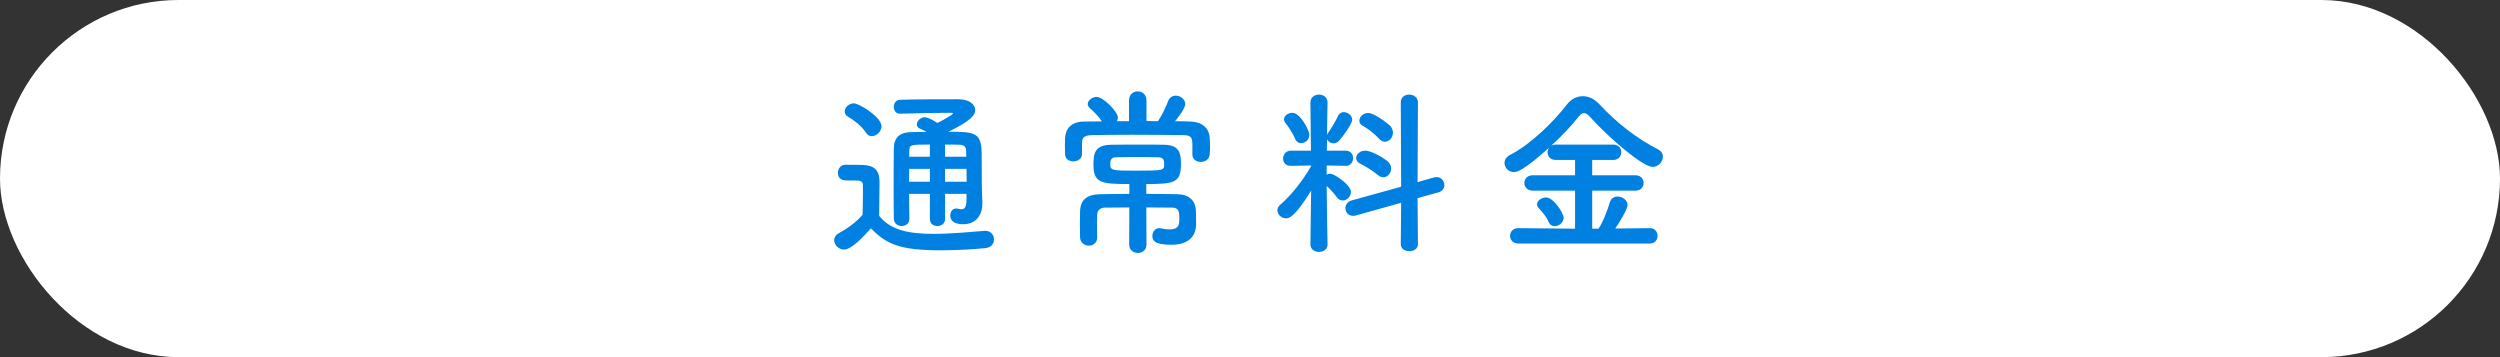 <?xml version="1.0" encoding="UTF-8"?><svg id="Layer_2" xmlns="http://www.w3.org/2000/svg" viewBox="0 0 420 60"><rect x="0" y="0" width="420" height="60" fill="#333333" stroke="none"/><defs><style>.cls-1{fill:#0081e1;}.cls-2{fill:#fff;}</style></defs><g id="other"><rect class="cls-2" y="0" width="420" height="60" rx="30" ry="30"/><path class="cls-1" d="m141.79,41.93c-.87,0-1.65-.78-1.65-1.59,0-.42.21-.84.75-1.14,1.62-.9,3-1.92,4.02-3.12.03-1.35.06-2.52.06-3.66v-1.23c0-.78-.36-.87-1.38-.87h-1.17c-.57,0-1.65-.03-1.65-1.29,0-.66.45-1.35,1.26-1.35,1.08,0,1.92,0,2.91.03,1.92.06,2.82.9,2.82,2.82,0,1.74-.06,3.81-.06,5.73,1.89,2.4,4.98,3.03,9.15,3.03,3,0,6.27-.33,8.55-.51h.15c.93,0,1.44.72,1.44,1.44s-.45,1.38-1.5,1.47c-1.86.18-4.62.36-7.38.36-6.99,0-9.18-1.02-11.79-3.69-1.5,1.68-3.36,3.57-4.53,3.57Zm3.66-19.68c-.78-1.2-2.1-2.13-2.94-2.61-.42-.24-.6-.57-.6-.93,0-.66.72-1.35,1.53-1.35.9,0,4.65,2.31,4.65,3.84,0,.87-.81,1.68-1.62,1.68-.36,0-.75-.18-1.02-.63Zm16.92,10.32h-3.6v4.23c0,.78-.63,1.17-1.29,1.17s-1.26-.39-1.26-1.17v-4.23h-3.48c0,1.35,0,2.76.03,4.17v.03c0,.81-.63,1.2-1.29,1.2s-1.29-.42-1.32-1.23c-.03-1.77-.03-3.51-.03-5.22,0-2.31,0-4.53.03-6.6.03-1.83.99-2.73,3.09-2.73.81,0,1.59-.03,2.4-.03-.45-.27-.84-.45-1.08-.54-.39-.15-.54-.42-.54-.72,0-.57.63-1.2,1.32-1.2s2.04.9,2.13.96c.63-.3,2.61-1.38,2.61-1.59,0-.09-.09-.12-.27-.12-2.13,0-6.21.06-8.58.15h-.06c-.69,0-1.02-.57-1.02-1.14,0-.6.36-1.2,1.05-1.2,3.15-.09,6.84-.09,9.78-.09,1.83,0,2.85.87,2.85,1.83,0,.84-.75,1.8-4.5,3.63,4.59,0,5.58.15,5.58,3.9,0,4.92.03,6.3.12,7.92v.27c0,1.83-1.02,3.45-3.24,3.45-.99,0-2.16-.27-2.16-1.5,0-.57.36-1.14.99-1.14.09,0,.18,0,.27.03.21.06.42.09.63.09.48,0,.84-.3.84-1.59v-.99Zm-6.15-4.2h-3.48c0,.69-.03,1.41-.03,2.16h3.51v-2.16Zm0-4.08c-3.18,0-3.45,0-3.45.99l-.03,1.05h3.48v-2.04Zm6.12,2.04c0-.39-.03-.75-.03-1.05-.03-.54-.3-.93-1.02-.96-.84-.03-1.68-.03-2.52-.03v2.04h3.57Zm-3.57,2.04v2.16h3.63c0-.69-.03-1.44-.03-2.16h-3.6Z"/><path class="cls-1" d="m200.32,25.94v-1.41c0-1.38-.09-1.8-1.56-1.83-2.4-.03-5.55-.06-8.58-.06-2.49,0-4.89.03-6.72.06-1.62.03-1.65.66-1.68,1.41v1.77c0,.81-.75,1.23-1.47,1.23s-1.38-.39-1.38-1.26c0-.39-.03-.87-.03-1.32,0-.48.03-.93.03-1.32.06-1.44.9-2.76,3.18-2.79.96,0,1.98-.03,3-.03-.57-.9-1.29-1.56-2.01-2.22-.24-.21-.36-.45-.36-.69,0-.6.75-1.2,1.5-1.2,1.14,0,3.57,2.55,3.57,3.45,0,.21-.06.42-.18.63h2.04v-3.45c0-1.05.72-1.56,1.47-1.56s1.47.51,1.47,1.56v3.42c.63,0,1.29.03,1.92.03.69-.96,1.32-2.37,1.71-3.36.24-.66.75-.93,1.29-.93.78,0,1.59.6,1.59,1.41s-1.53,2.67-1.71,2.88c.9,0,1.77.03,2.61.06,1.83.03,3.12,1.05,3.21,2.73.03.39.06.9.06,1.41,0,.48-.03.99-.06,1.38-.06.84-.78,1.26-1.5,1.26s-1.41-.42-1.41-1.23v-.03Zm-10.59,8.91c-1.44,0-2.88.03-4.14.03-.66,0-1.23.42-1.26,1.14-.03.45-.03.96-.03,1.53,0,.75,0,1.56.03,2.31v.03c0,.9-.69,1.38-1.41,1.38s-1.44-.48-1.47-1.41c0-.6-.03-1.35-.03-2.1s.03-1.59.03-2.25c.06-2.04,1.26-2.85,3.36-2.88,1.53-.03,3.21-.06,4.92-.06v-1.65c-4.74,0-6.03-.18-6.03-3.24,0-1.98.27-3.33,3-3.36,1.62-.03,3.39-.03,5.13-.03,1.26,0,2.52,0,3.75.03,2.73.03,2.82,1.68,2.82,3.24,0,3.12-1.05,3.36-5.82,3.36v1.65c1.77,0,3.54.03,5.22.06,1.89.03,3.09.99,3.12,2.94,0,.66.03,1.29.03,2.01,0,2.46-1.68,3.54-4.14,3.54-2.91,0-3.21-.75-3.21-1.47,0-.66.42-1.32,1.14-1.32.09,0,.21,0,.3.03.51.12.99.18,1.41.18,1.59,0,1.68-.81,1.68-1.77,0-1.32-.15-1.89-1.23-1.89-1.32,0-2.79-.03-4.32-.03l.03,6.24c0,.93-.72,1.41-1.44,1.41s-1.47-.48-1.47-1.41l.03-6.24Zm4.86-8.43c-1.11-.03-2.28-.03-3.51-.03s-2.4,0-3.6.03c-.42,0-.96.12-.96,1.11,0,1.11.27,1.14,4.23,1.14,4.83,0,4.83-.03,4.83-1.11,0-.51-.03-1.14-.99-1.14Z"/><path class="cls-1" d="m223.03,41.09c0,.81-.72,1.23-1.44,1.23s-1.44-.42-1.44-1.23v-.03l.12-9.03c-2.73,4.44-3.72,4.65-4.2,4.65-.78,0-1.47-.63-1.47-1.35,0-.33.15-.66.51-.96,1.59-1.35,3.75-3.93,5.16-6.48v-.09l-3.39.06h-.03c-.9,0-1.29-.6-1.29-1.2,0-.66.45-1.35,1.32-1.35h3.36l-.09-8.07v-.03c0-.87.72-1.32,1.44-1.32s1.44.45,1.44,1.32v.03s-.06,2.49-.09,5.4c.03-.09.09-.18.15-.27.48-.69,1.29-1.98,1.71-2.91.21-.45.57-.63.96-.63.66,0,1.41.57,1.41,1.29,0,.57-1.2,2.37-2.19,3.51-.27.3-.6.45-.93.45-.48,0-.93-.27-1.11-.69l-.03,1.92h3.18c.81,0,1.23.63,1.23,1.26s-.42,1.29-1.2,1.29h-.03l-3.21-.06v1.53c.18-.09.39-.15.6-.15.72,0,3.48,1.92,3.48,3.06,0,.78-.69,1.44-1.38,1.44-.33,0-.69-.15-.96-.51-.54-.72-1.17-1.44-1.74-1.92.03,4.38.15,9.81.15,9.81v.03Zm-5.43-17.73c-.42-1.02-1.29-2.28-1.62-2.67-.18-.21-.27-.45-.27-.63,0-.63.72-1.11,1.41-1.11,1.35,0,2.85,3,2.85,3.69,0,.84-.69,1.41-1.38,1.41-.39,0-.78-.21-.99-.69Zm17.79,10.71l-7.62,2.13c-.18.06-.33.06-.48.06-.78,0-1.26-.63-1.26-1.29,0-.54.33-1.08,1.02-1.29l8.34-2.31-.06-14.19c0-.87.69-1.29,1.41-1.29s1.47.45,1.47,1.29l-.06,13.41,2.79-.78c.15-.03.3-.06.42-.06.78,0,1.29.69,1.29,1.35,0,.51-.3,1.02-.96,1.2l-3.54.99.06,7.74c0,.78-.72,1.17-1.44,1.17s-1.44-.39-1.44-1.17l.06-6.96Zm-3.93-4.68c-.96-.81-2.22-1.53-2.94-1.89-.48-.24-.69-.6-.69-.96,0-.6.63-1.23,1.5-1.23,1.17,0,3.24,1.32,3.78,1.77.42.36.6.81.6,1.23,0,.78-.6,1.47-1.32,1.47-.3,0-.63-.12-.93-.39Zm.21-6.09c-.84-.93-2.01-1.77-2.76-2.19-.39-.21-.54-.51-.54-.84,0-.63.66-1.29,1.47-1.29,1.02,0,3.27,1.71,3.72,2.19.33.36.45.75.45,1.14,0,.78-.6,1.5-1.35,1.5-.33,0-.66-.15-.99-.51Z"/><path class="cls-1" d="m255.07,40.91c-.9,0-1.38-.63-1.38-1.29s.48-1.29,1.38-1.29l9.54.09v-6.39h-7.14c-.9,0-1.38-.66-1.38-1.29s.48-1.29,1.38-1.29h7.14v-2.58h-3.24c-.93,0-1.38-.63-1.38-1.29,0-.27.09-.54.27-.78-4.38,3.96-5.49,4.11-5.91,4.11-.93,0-1.59-.75-1.59-1.53,0-.51.27-1.02.93-1.35,3.48-1.8,7.26-5.49,9.54-8.46.72-.93,1.68-1.41,2.67-1.41s1.98.45,2.85,1.41c2.94,3.15,6.24,5.7,9.81,7.53.57.3.81.75.81,1.23,0,.84-.75,1.71-1.74,1.71-1.62,0-7.32-4.83-10.62-8.52-.33-.36-.63-.51-.9-.51-.3,0-.6.18-.84.51-1.26,1.62-2.94,3.39-4.71,5.01.21-.15.48-.24.81-.24h9.66c.9,0,1.35.66,1.35,1.29s-.45,1.29-1.35,1.29h-3.54v2.58h7.29c.9,0,1.35.66,1.35,1.29s-.45,1.29-1.35,1.29h-7.29v6.39h1.05c.75-1.02,1.56-3.24,1.92-4.44.21-.69.72-.96,1.29-.96.81,0,1.68.6,1.68,1.41s-1.62,3.3-2.07,3.96l5.85-.06c.84,0,1.26.66,1.26,1.29s-.42,1.29-1.26,1.29h-22.14Zm6.12-2.91c-.39,0-.78-.18-.99-.66-.48-1.08-.99-1.56-1.74-2.43-.18-.18-.24-.39-.24-.57,0-.63.78-1.17,1.5-1.17,1.29,0,2.97,2.64,2.97,3.42s-.78,1.41-1.5,1.41Z"/></g></svg>